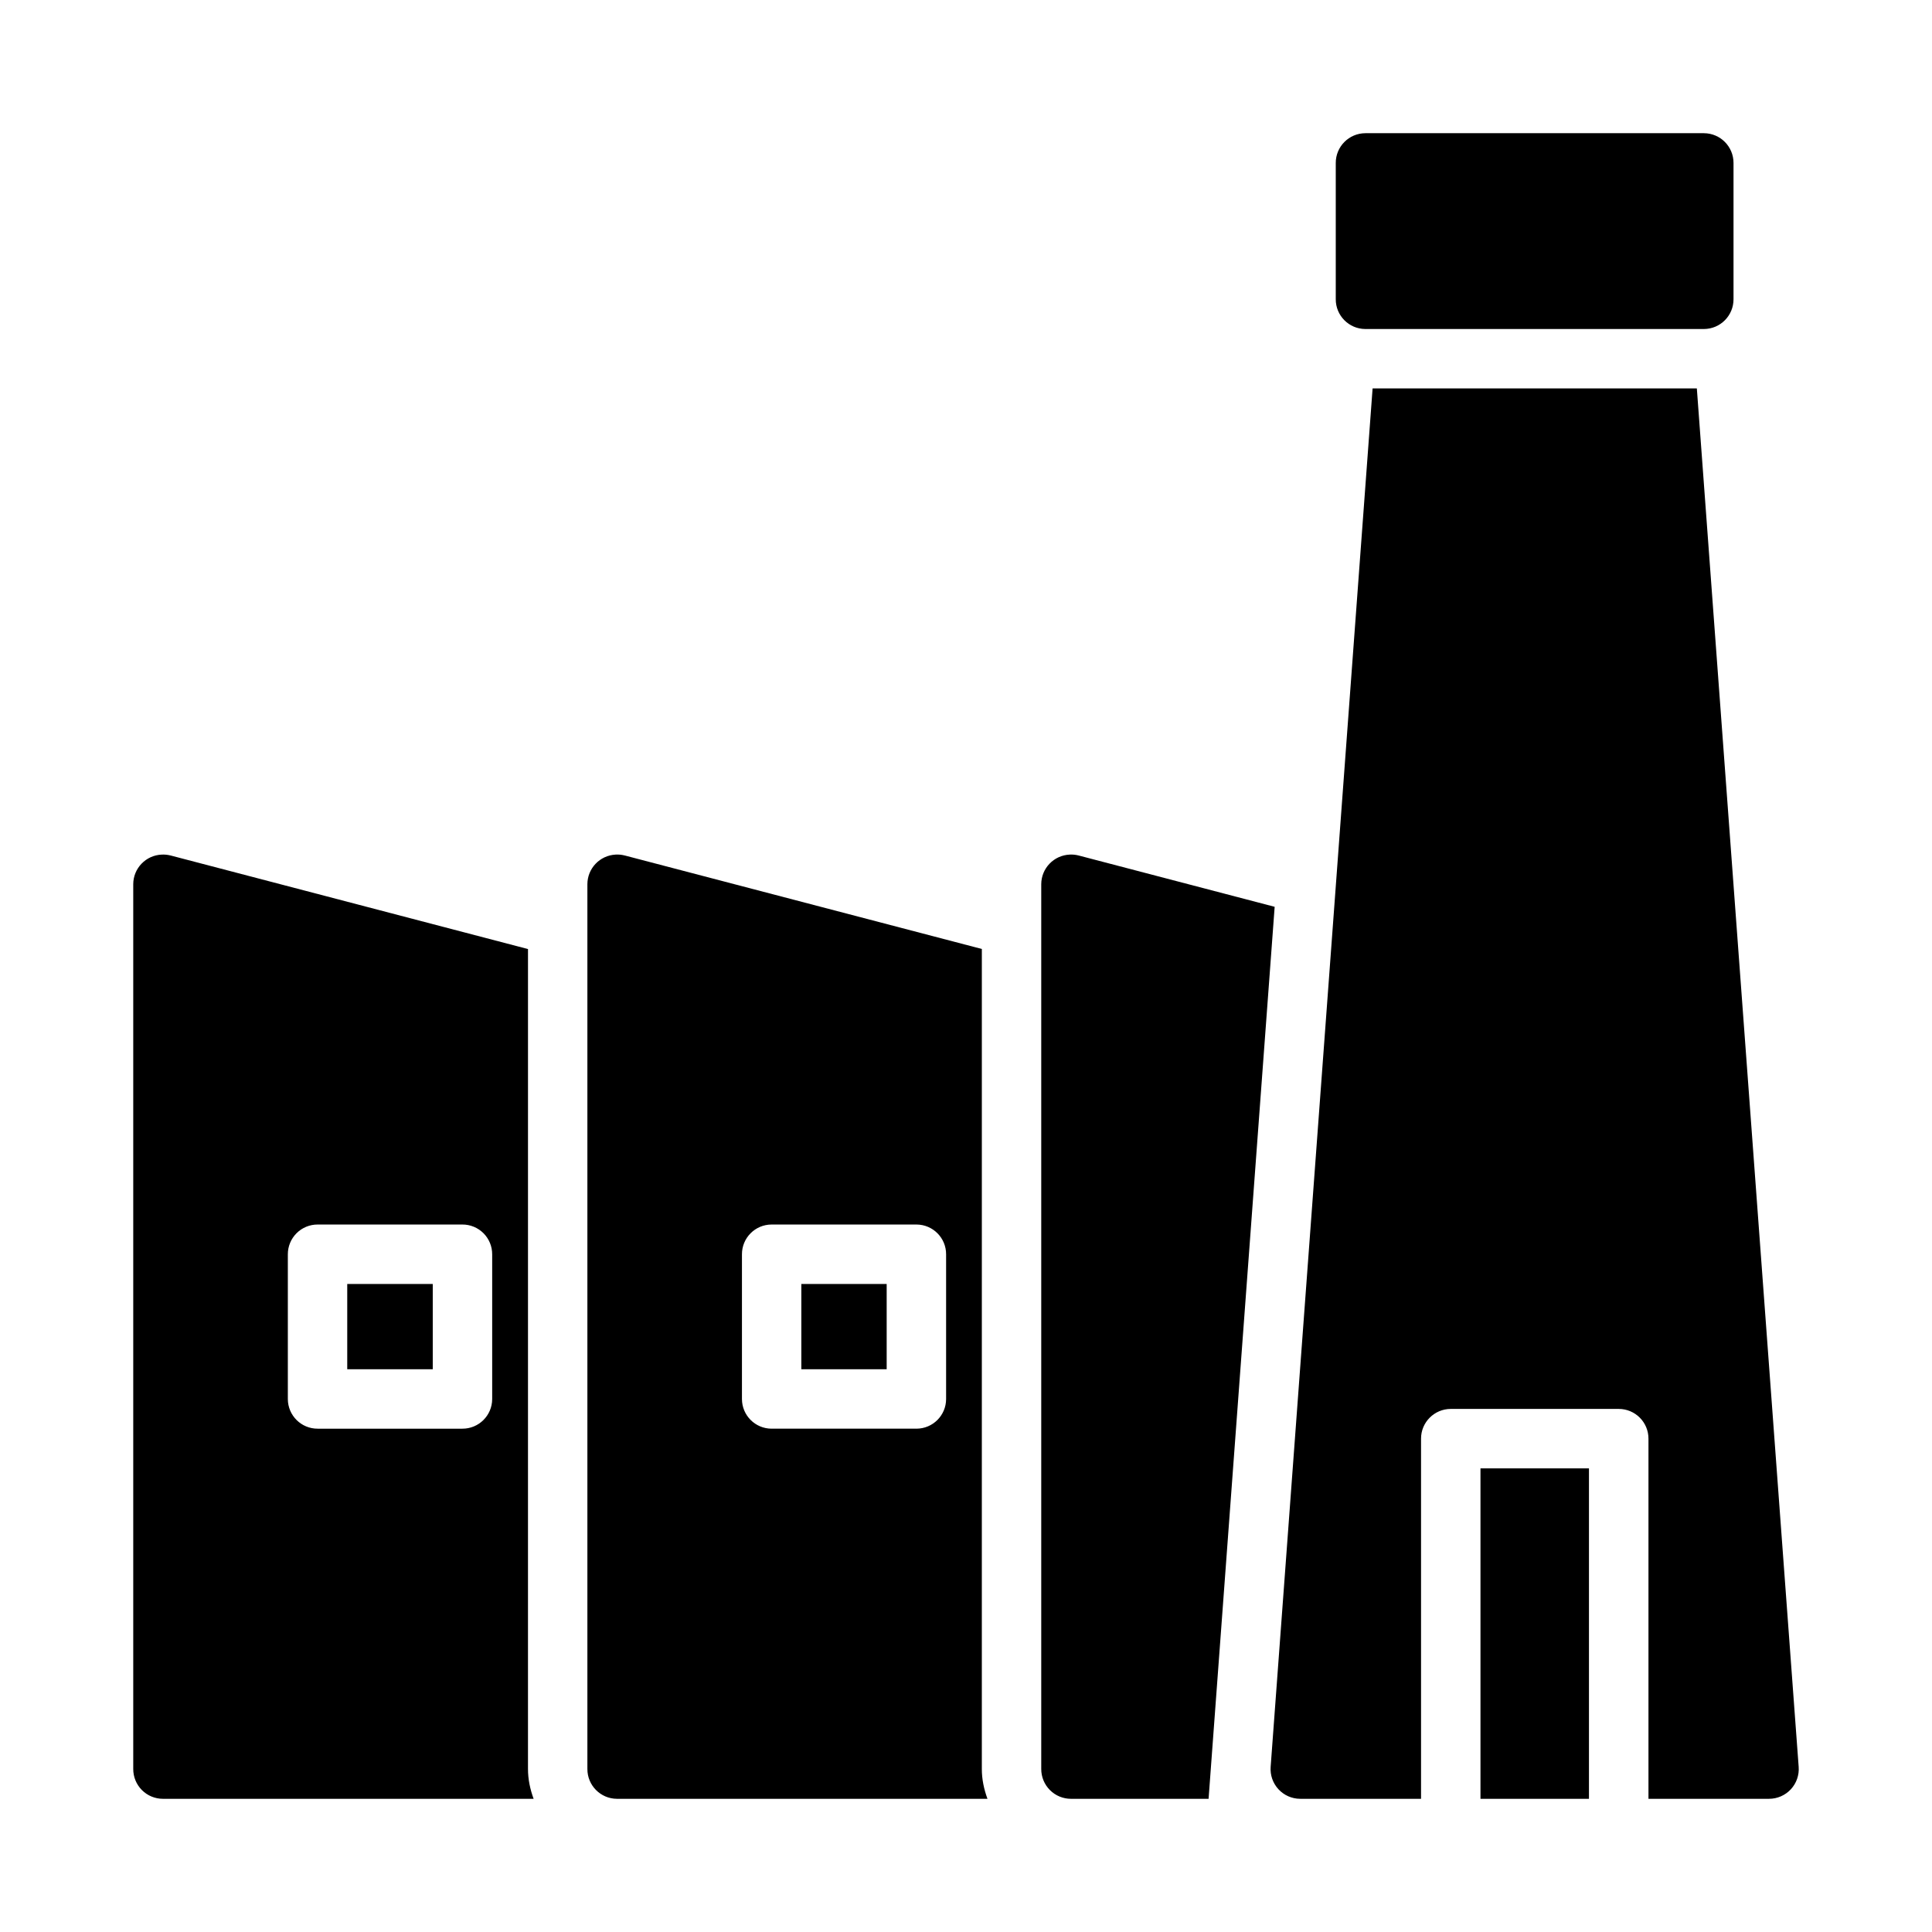 <?xml version="1.0" encoding="UTF-8"?>
<!-- Uploaded to: SVG Repo, www.svgrepo.com, Generator: SVG Repo Mixer Tools -->
<svg fill="#000000" width="800px" height="800px" version="1.1" viewBox="144 144 512 512" xmlns="http://www.w3.org/2000/svg">
 <path d="m505.83 179.3c-4.348 0.02-7.859 3.555-7.84 7.902v36.086c-0.02 4.348 3.492 7.887 7.84 7.902h89.73c4.348-0.016 7.856-3.555 7.84-7.902v-36.086c0.016-4.348-3.492-7.883-7.84-7.902zm1.922 67.637-27.016 365.28v-0.004c-0.168 2.188 0.578 4.348 2.066 5.957 1.488 1.613 3.582 2.531 5.777 2.531h32.012v-95.418c-0.02-4.348 3.508-7.887 7.856-7.902h44.512c4.371-0.016 7.918 3.531 7.902 7.902v95.418h31.949c2.195 0.004 4.293-0.914 5.785-2.523 1.492-1.613 2.242-3.773 2.07-5.965l-26.984-365.28zm-320.89 123.54c-4.211 0.176-7.539 3.629-7.551 7.844v234.48c-0.008 2.098 0.82 4.113 2.305 5.598s3.5 2.312 5.598 2.305h98.199c-0.918-2.512-1.5-5.172-1.492-7.965l0.004-217.23-94.727-24.801v0.004c-0.766-0.195-1.551-0.273-2.336-0.234zm120.29 0c-4.184 0.207-7.477 3.652-7.488 7.844v234.48c-0.016 4.348 3.492 7.887 7.84 7.902h98.184c-0.918-2.512-1.504-5.172-1.492-7.965l0.004-217.25-94.664-24.785v0.004c-0.777-0.199-1.582-0.277-2.383-0.234zm120.34 0c-4.207 0.176-7.535 3.629-7.551 7.844v234.48c-0.008 2.098 0.824 4.113 2.309 5.598s3.496 2.312 5.598 2.305h36.438l17.512-236.39-51.969-13.605c-0.762-0.195-1.551-0.273-2.336-0.234zm-199.31 98.031h38.344l0.004 0.004c2.098-0.012 4.113 0.82 5.598 2.305s2.312 3.496 2.305 5.598v38.359c-0.016 4.348-3.555 7.859-7.902 7.84h-38.344c-4.348 0.02-7.887-3.492-7.906-7.84v-38.359c-0.008-2.102 0.824-4.113 2.309-5.598s3.496-2.316 5.598-2.305zm120.28 0h38.422l0.004 0.004c4.348 0.016 7.859 3.555 7.84 7.902v38.359c-0.016 4.324-3.516 7.824-7.84 7.84h-38.422c-4.324-0.016-7.824-3.516-7.84-7.84v-38.359c-0.02-4.348 3.492-7.887 7.84-7.902zm-112.44 15.758v22.602h22.664v-22.602zm120.34 0v22.602h22.617v-22.602zm179.98 48.863v87.578h28.75v-87.578z"/>
</svg>